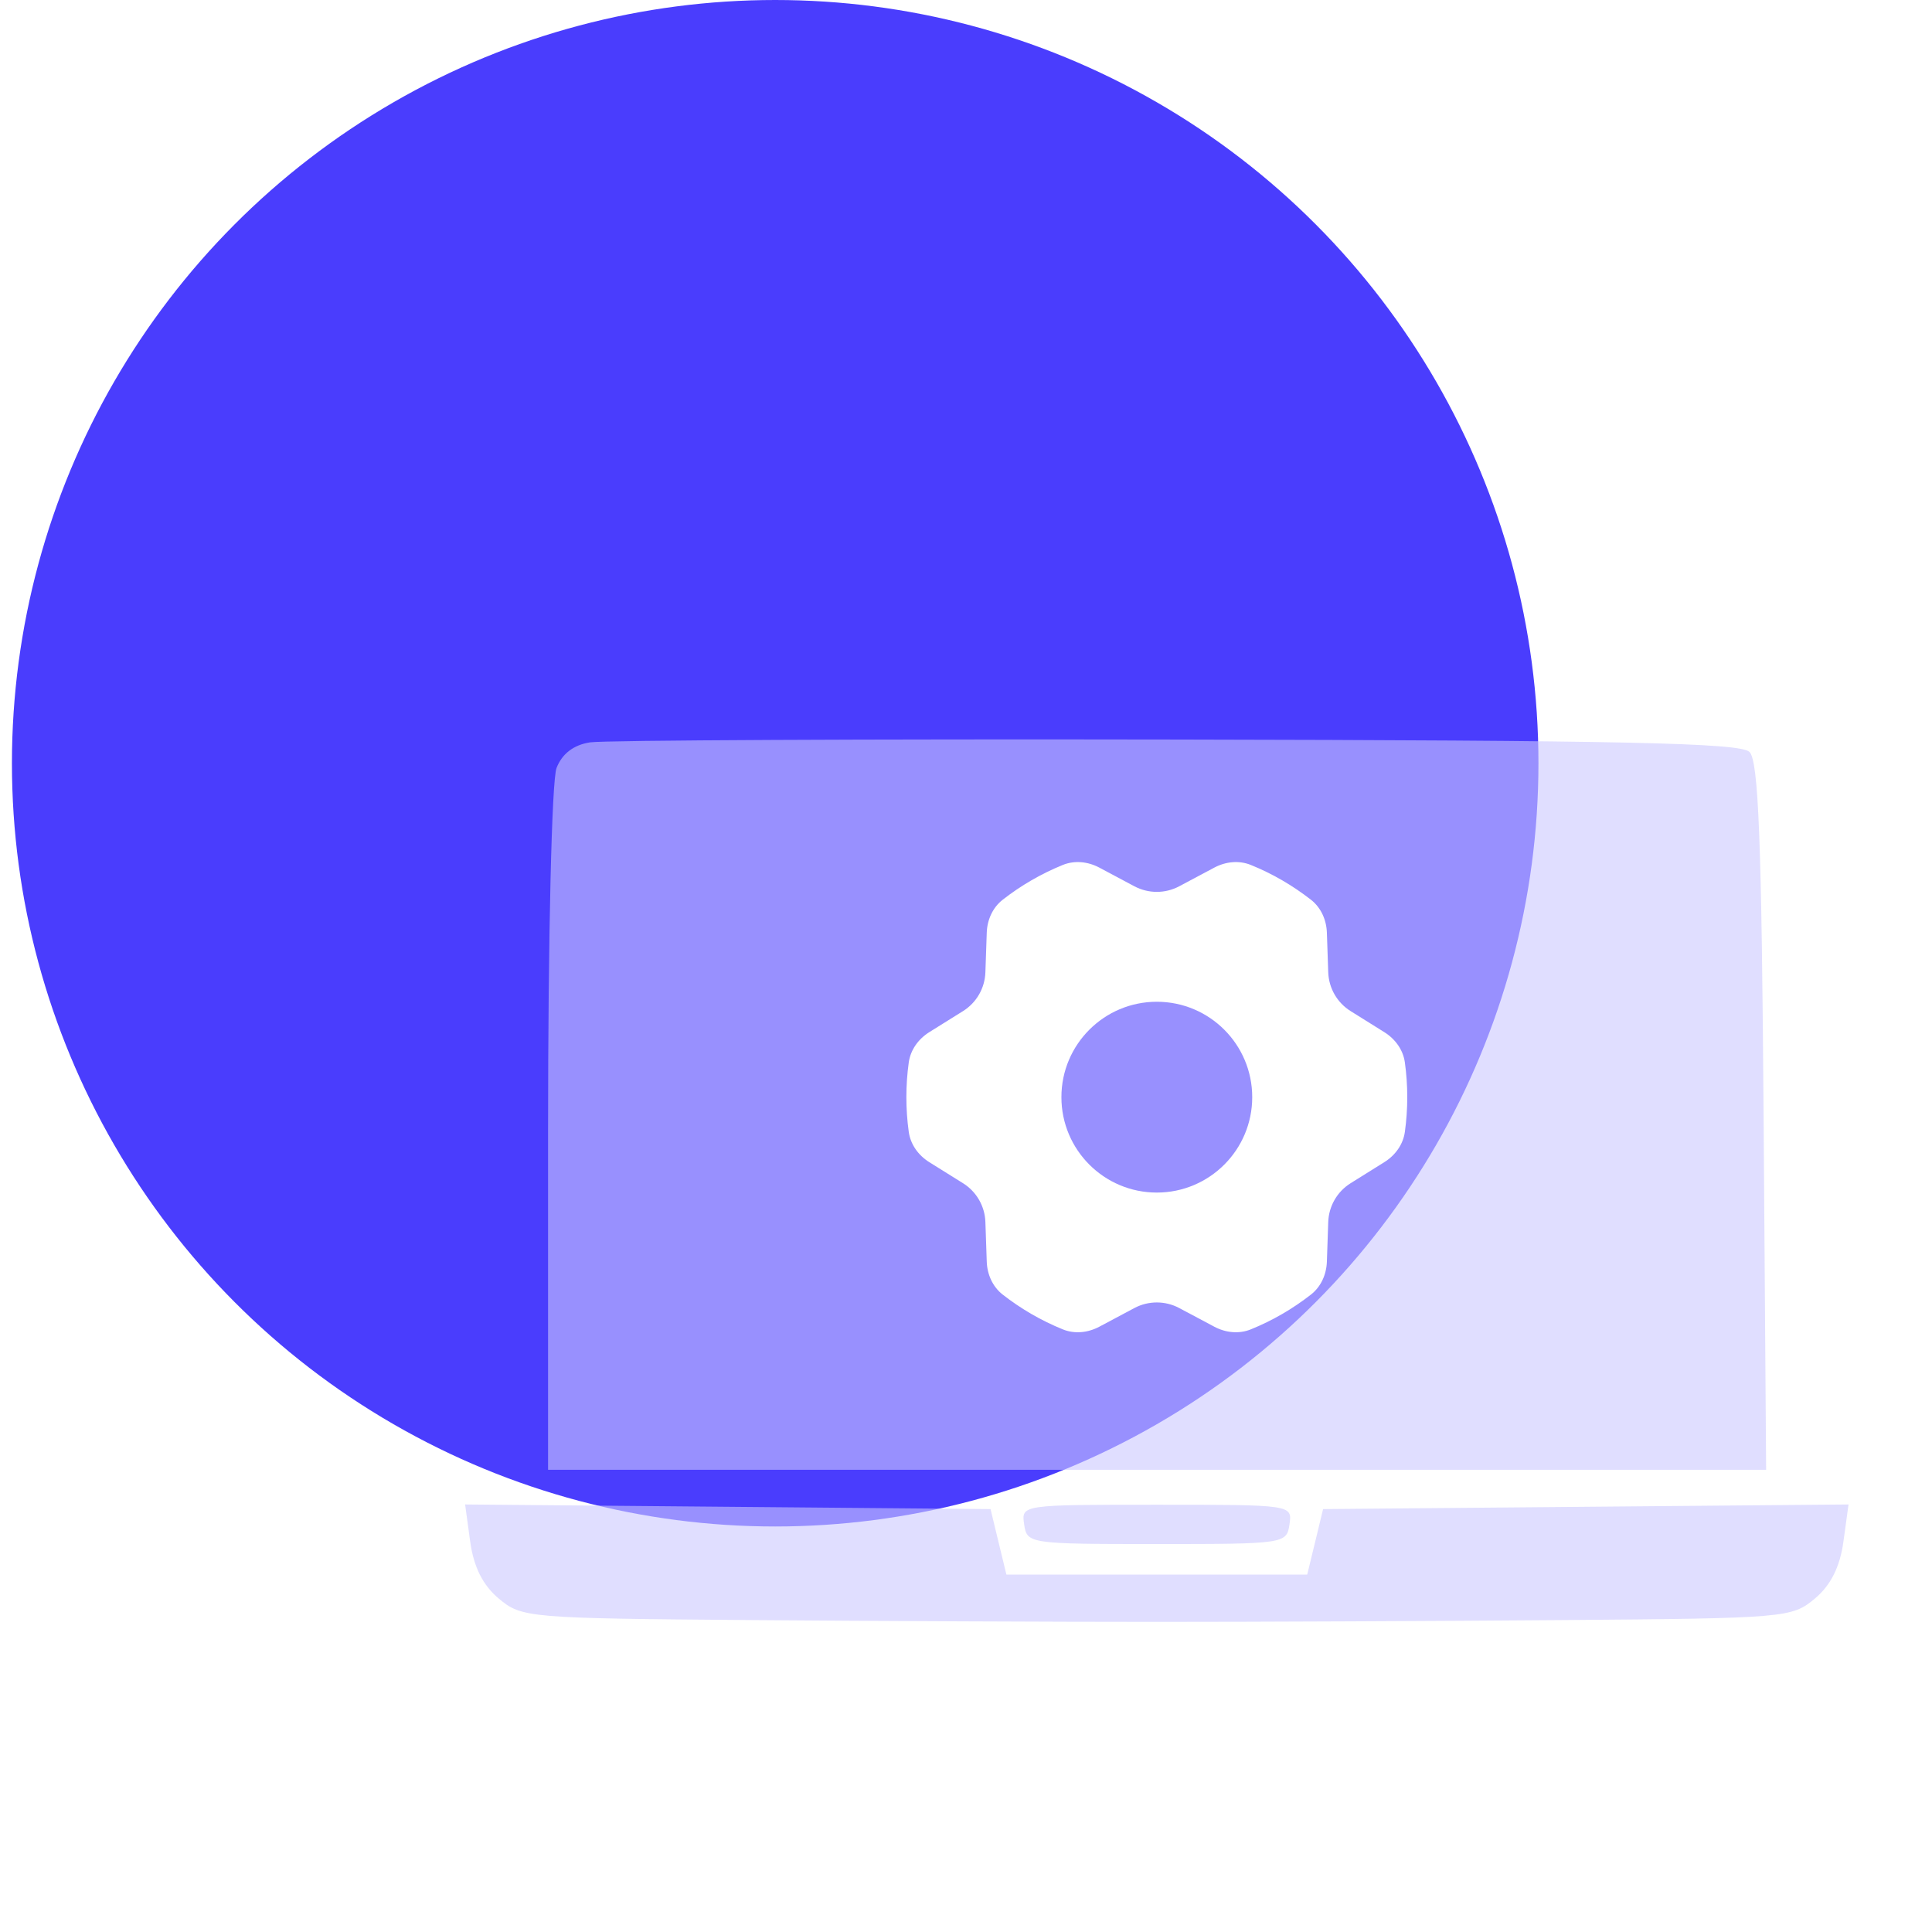 <svg width="81" height="80" viewBox="0 0 81 80" fill="none" xmlns="http://www.w3.org/2000/svg">
<circle cx="32.5" cy="32" r="32" fill="#4A3DFD"/>
<g filter="url(#filter0_b_10_20)">
<path fill-rule="evenodd" clip-rule="evenodd" d="M24.741 31.124C24.052 31.229 23.567 31.599 23.334 32.197C23.132 32.716 22.978 39.269 22.978 47.367V61.623H48.512H74.046L73.94 46.812C73.858 35.261 73.727 31.895 73.347 31.524C72.958 31.146 68.08 31.04 49.326 31.006C36.383 30.982 25.32 31.035 24.741 31.124ZM19.714 64.638C19.86 65.697 20.245 66.465 20.912 67.023C21.869 67.827 22.135 67.85 31.444 67.924C36.696 67.966 44.371 68 48.5 68C52.629 68 60.304 67.966 65.556 67.924C74.865 67.85 75.131 67.827 76.088 67.023C76.755 66.465 77.14 65.697 77.286 64.638L77.5 63.077L66.486 63.174L55.471 63.271L55.139 64.644L54.806 66.017H48.5H42.194L41.861 64.644L41.529 63.271L30.514 63.174L19.5 63.077L19.714 64.638ZM42.938 63.912C43.056 64.723 43.142 64.736 48.5 64.736C53.858 64.736 53.944 64.723 54.062 63.912C54.182 63.089 54.178 63.088 48.5 63.088C42.822 63.088 42.818 63.089 42.938 63.912Z" fill="#CBC8FF" fill-opacity="0.6"/>
</g>
<path fill-rule="evenodd" clip-rule="evenodd" d="M41.313 40.766C41.29 41.431 40.938 42.041 40.373 42.393L38.96 43.275C38.505 43.56 38.174 44.014 38.1 44.546C38.034 45.021 38 45.507 38 46C38 46.493 38.034 46.979 38.1 47.454C38.174 47.986 38.505 48.44 38.96 48.725L40.373 49.607C40.938 49.959 41.29 50.569 41.313 51.234L41.37 52.898C41.389 53.434 41.616 53.947 42.038 54.277C42.801 54.873 43.648 55.366 44.559 55.736C45.056 55.937 45.614 55.877 46.088 55.625L47.56 54.841C48.148 54.529 48.852 54.529 49.439 54.841L50.912 55.625C51.386 55.877 51.944 55.937 52.44 55.736C53.351 55.367 54.199 54.873 54.962 54.277C55.384 53.947 55.611 53.434 55.63 52.898L55.687 51.234C55.71 50.569 56.062 49.959 56.627 49.607L58.04 48.724C58.495 48.44 58.827 47.986 58.9 47.454C58.966 46.979 59 46.493 59 46C59 45.507 58.966 45.021 58.9 44.546C58.827 44.014 58.495 43.56 58.04 43.276L56.627 42.393C56.062 42.041 55.71 41.431 55.687 40.766L55.63 39.102C55.611 38.566 55.384 38.053 54.962 37.723C54.199 37.127 53.351 36.633 52.441 36.264C51.944 36.063 51.386 36.123 50.912 36.375L49.439 37.159C48.852 37.471 48.148 37.471 47.56 37.159L46.088 36.375C45.614 36.123 45.056 36.063 44.559 36.264C43.648 36.634 42.801 37.127 42.038 37.723C41.616 38.053 41.389 38.566 41.37 39.102L41.313 40.766ZM48.5 50C50.709 50 52.5 48.209 52.5 46C52.5 43.791 50.709 42 48.5 42C46.291 42 44.5 43.791 44.5 46C44.5 48.209 46.291 50 48.5 50Z" fill="white"/>
<defs>
<filter id="filter0_b_10_20" x="10.5" y="22" width="76" height="55" filterUnits="userSpaceOnUse" color-interpolation-filters="sRGB">
<feFlood flood-opacity="0" result="BackgroundImageFix"/>
<feGaussianBlur in="BackgroundImageFix" stdDeviation="4.5"/>
<feComposite in2="SourceAlpha" operator="in" result="effect1_backgroundBlur_10_20"/>
<feBlend mode="normal" in="SourceGraphic" in2="effect1_backgroundBlur_10_20" result="shape"/>
</filter>
</defs>
</svg>
